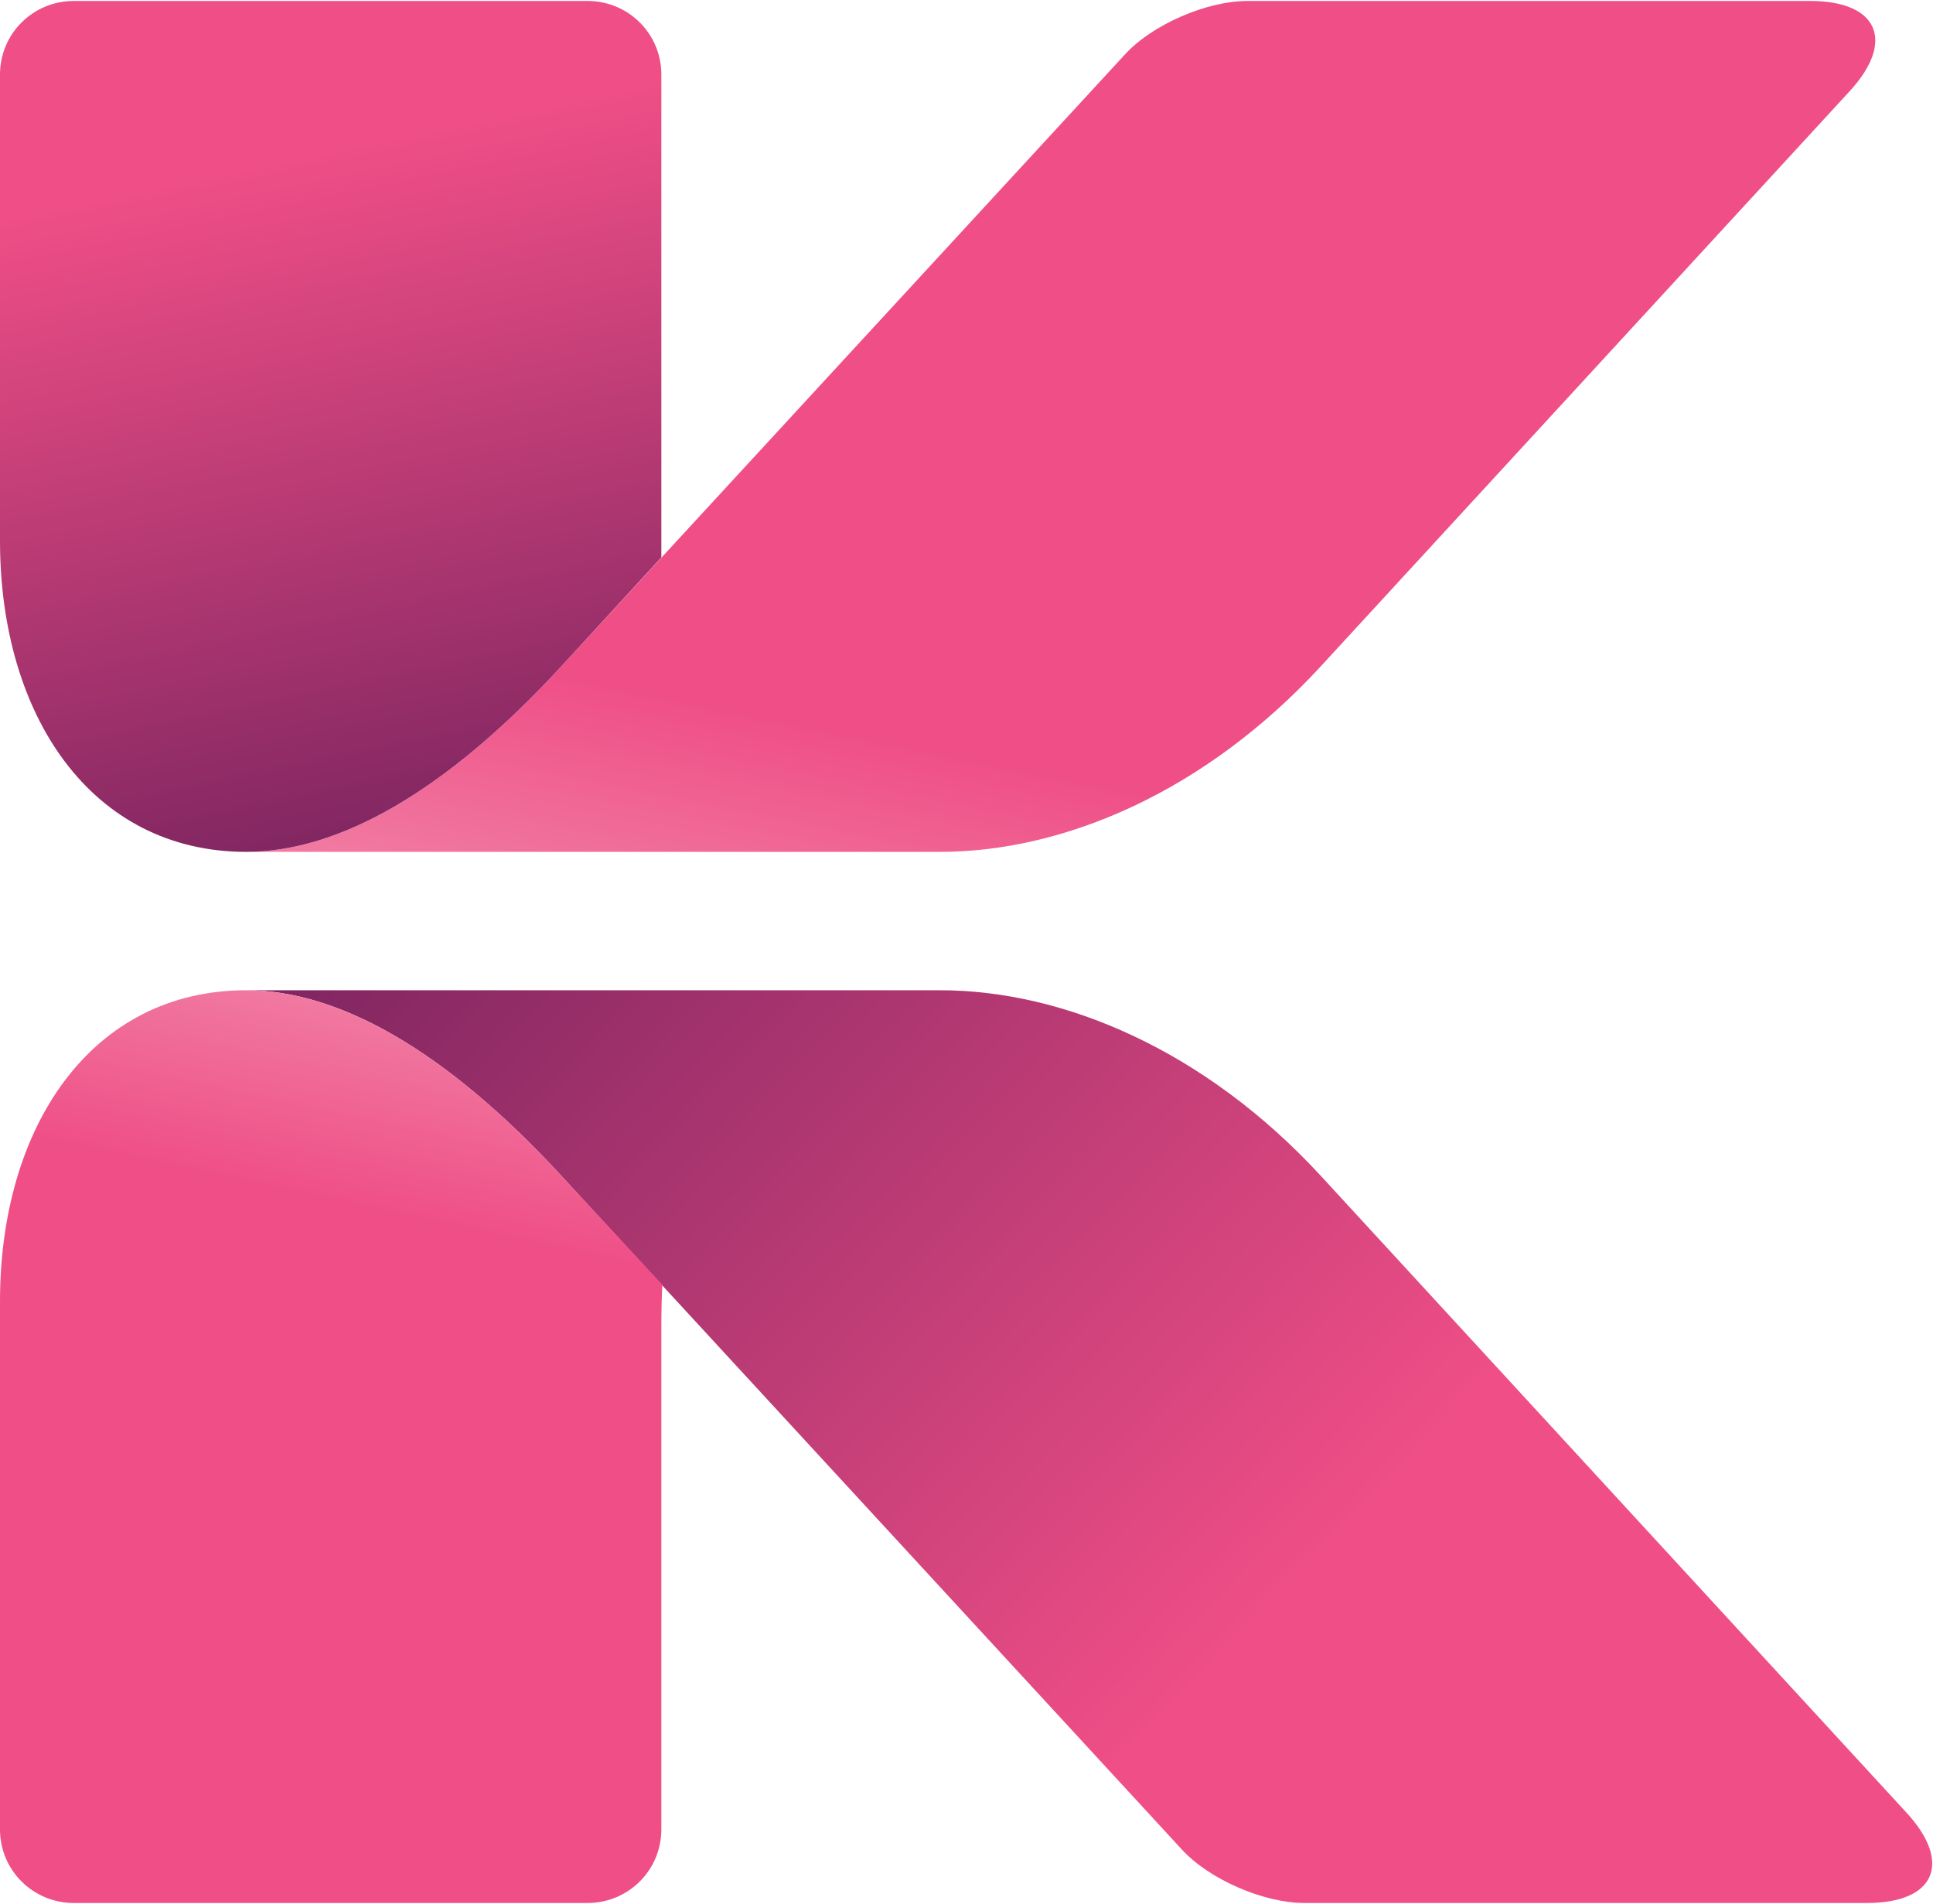 <?xml version="1.0" encoding="UTF-8"?><svg width="197" height="194" viewBox="0 0 197 194" fill="none" xmlns="http://www.w3.org/2000/svg">
    <path d="M120.4 188.4L57.2 119.8C45.4 107 34.5 100.9 25.1 100.9H95.8C108.4 100.9 122.8 107 134.6 119.8L194.3 184.7C199 189.8 197.2 193.9 190.3 193.9H132.9C128.8 193.9 123.2 191.5 120.4 188.4Z" fill="url(#paint0_linear_1_13)"/>
    <path d="M57.2 119.8L67.5 130.9C67.433 132.3 67.4 133.7 67.4 135.1V186.4C67.4 190.6 64 193.9 59.9 193.9H7.5C3.4 193.9 0 190.6 0 186.4V132.6C0 114.8 9.3 100.9 25.1 100.9C34.5 100.9 45.4 107 57.2 119.8V119.8Z" fill="url(#paint1_linear_1_13)"/>
    <path d="M57.2 67.9L114.6 5.6C117.4 2.5 123 0.1 127.1 0.1H184.5C191.4 0.1 193.2 4.2 188.5 9.3L134.6 67.9C122.8 80.7 108.4 86.8 95.8 86.8H25.1C34.5 86.8 45.4 80.7 57.2 67.9V67.9Z" fill="url(#paint2_linear_1_13)"/>
    <path d="M57.2 67.9C45.4 80.7 34.5 86.8 25.1 86.8C9.3 86.8 0 72.9 0 55.1V7.6C0 3.4 3.4 0.1 7.5 0.1H59.9C64 0.1 67.4 3.4 67.4 7.6V52.6C67.4 54 67.4 55.4 67.4 56.8L57.2 67.9Z" fill="url(#paint3_linear_1_13)"/>
    <defs>
        <linearGradient id="paint0_linear_1_13" x1="134.2" y1="209" x2="8.3" y2="88" gradientUnits="userSpaceOnUse">
            <stop offset="0.2" stop-color="#EF4E86"/>
            <stop offset="1" stop-color="#6A1E5A"/>
        </linearGradient>
        <linearGradient id="paint1_linear_1_13" x1="86.6" y1="110.1" x2="62.2" y2="224.6" gradientUnits="userSpaceOnUse">
            <stop stop-color="#F180A5"/>
            <stop offset="0.2" stop-color="#EF4E86"/>
        </linearGradient>
        <linearGradient id="paint2_linear_1_13" x1="22.7" y1="88.1" x2="48.4" y2="-39.9" gradientUnits="userSpaceOnUse">
            <stop stop-color="#F180A5"/>
            <stop offset="0.2" stop-color="#EF4E86"/>
        </linearGradient>
        <linearGradient id="paint3_linear_1_13" x1="66.1" y1="-12.6" x2="87.4" y2="89.8" gradientUnits="userSpaceOnUse">
            <stop offset="0.2" stop-color="#EF4E86"/>
            <stop offset="1" stop-color="#6A1E5A"/>
        </linearGradient>
    </defs>
</svg>